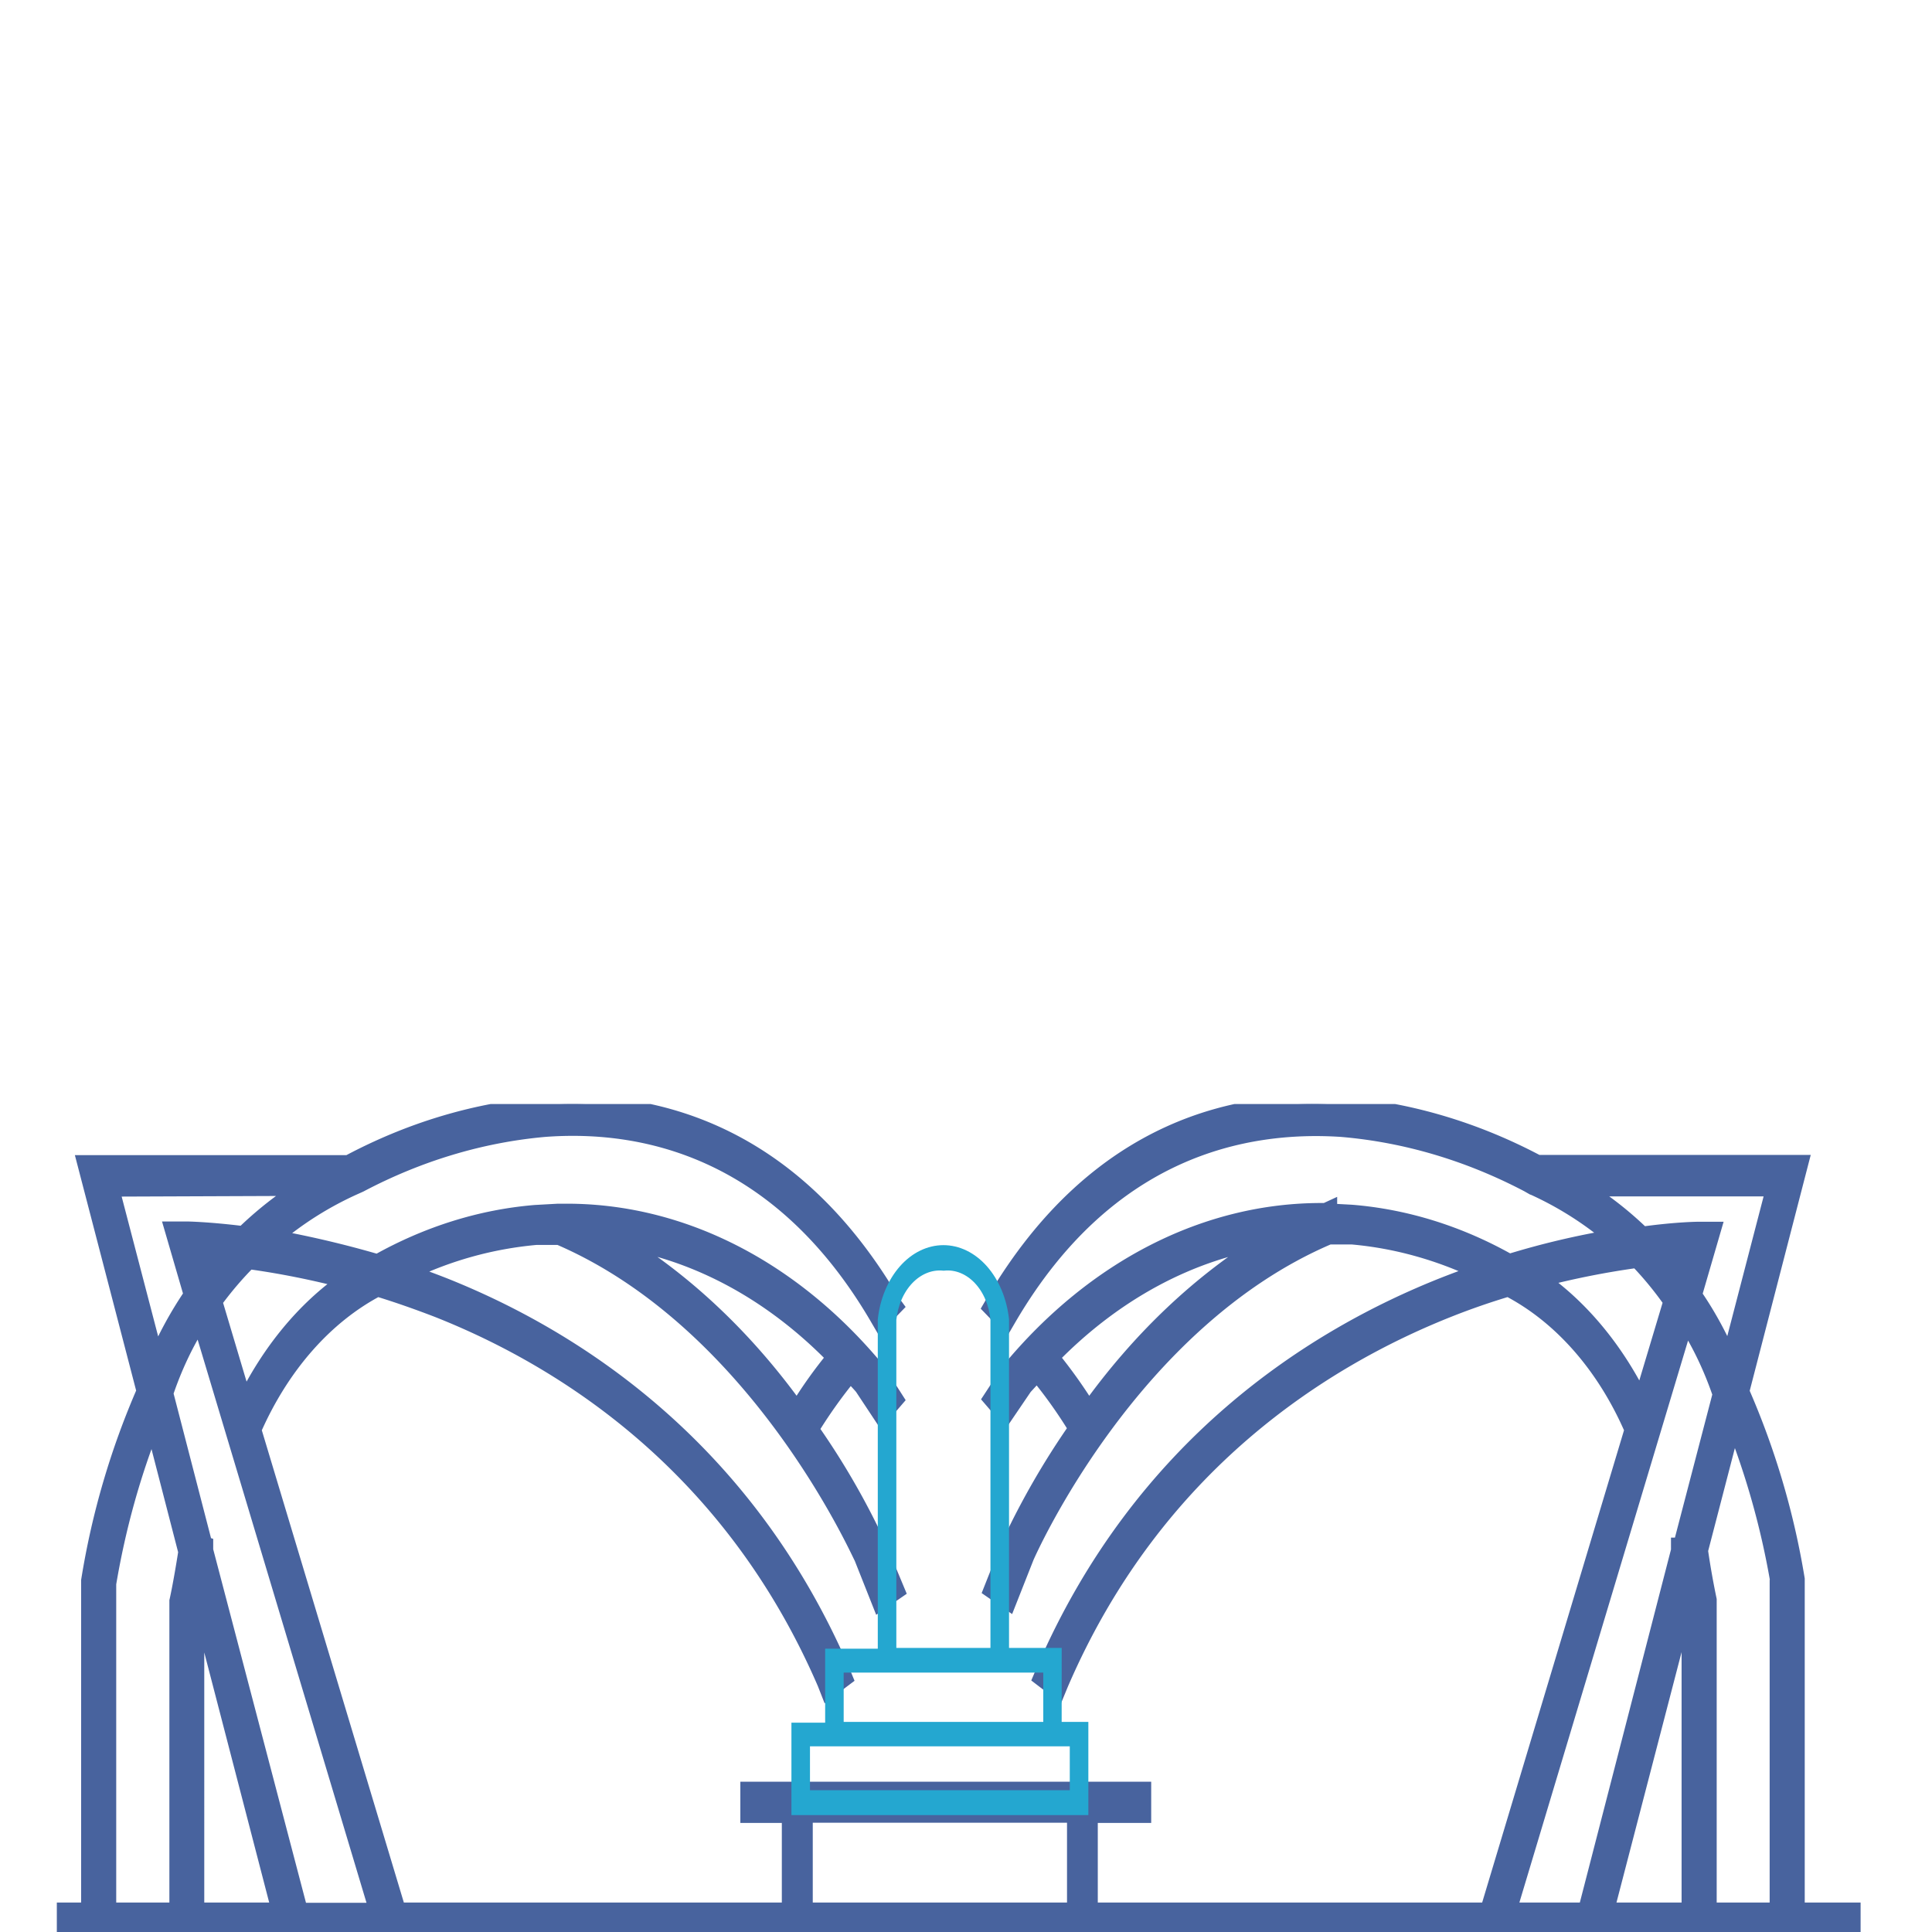 <svg xmlns="http://www.w3.org/2000/svg" width="70" height="70" fill="none"><g stroke-width=".6" clip-path="url(#a)"><path fill="#48639E" stroke="#48639E" d="M65.089 69.232V57.216a28.4 28.4 0 0 0-2.01-6.799l2.14-8.272h-9.517c-2.246-1.191-4.626-1.9-7.047-2.1-3.684-.286-8.858.724-12.618 7.103l-.13.223.528.545.13-.223c3.582-6.075 8.53-7.031 12.042-6.8 2.32.196 4.602.871 6.759 2.002l.158.09a12.3 12.3 0 0 1 2.937 1.858q-1.91.318-3.781.893c-1.811-1.023-3.745-1.628-5.716-1.787l-.816-.044v-.072l-.117.054h-.137c-4.184-.007-8.216 2.045-11.288 5.744l-.686 1.045.501.581.686-1.01.467-.509q.78.939 1.44 2.02a28.3 28.3 0 0 0-2.435 4.225l-.645 1.626.597.411.638-1.617c.041-.09 3.733-8.532 10.979-11.614h.837c1.592.14 3.161.575 4.659 1.295-.46.161-.892.322-1.325.492-4.672 1.85-10.944 5.762-14.484 13.972l-.103.242.583.446.103-.25c3.43-7.951 9.53-11.757 14.046-13.553a26 26 0 0 1 2.188-.759c1.909.99 3.5 2.799 4.508 5.128l-5.235 17.43h-14.45v-3.484h1.935v-.894H27.124v.894h1.503v3.484H14.409l-5.242-17.43c1.017-2.321 2.605-4.128 4.508-5.128.734.223 1.468.483 2.189.76 4.515 1.786 10.615 5.601 14.046 13.543l.102.26.584-.439-.103-.25c-3.54-8.21-9.812-12.123-14.41-13.954-.432-.17-.87-.33-1.324-.492a13.4 13.4 0 0 1 4.66-1.295h.843c7.232 3.109 10.917 11.542 10.979 11.614l.645 1.626.597-.411-.686-1.644a27.5 27.5 0 0 0-2.43-4.208q.663-1.08 1.441-2.019c.151.161.31.322.447.483l.686 1.036.5-.58-.686-1.073c-3.093-3.725-7.163-5.77-11.376-5.718h-.172l-.81.045c-1.97.163-3.903.768-5.715 1.787a37 37 0 0 0-3.788-.893 12.3 12.3 0 0 1 2.978-1.877l.158-.071c2.135-1.126 4.393-1.804 6.69-2.01 3.52-.268 8.46.697 12.042 6.754l.13.223.529-.545-.13-.178c-3.76-6.38-8.962-7.38-12.619-7.103-2.421.198-4.802.91-7.047 2.108H3.101l2.148 8.255a28.5 28.5 0 0 0-2.01 6.862v11.962h-.88V70h64.754v-.768zM38.96 65.74v3.493h-9.812V65.74zM7.397 55.965l-1.42-5.485c.326-.967.755-1.87 1.276-2.68l6.429 21.441h-2.827l-3.43-13.07v-.197zm.686-10.443c-.2.223-.391.455-.57.688l-.226-.751zm-.33 1.626q.582-.796 1.25-1.466c1.186.161 2.374.402 3.547.706-1.507 1.049-2.778 2.588-3.692 4.467zm3.226-4.119a13 13 0 0 0-2.155 1.697c-1.283-.16-2.058-.17-2.058-.17H6.27l.687 2.36a13.8 13.8 0 0 0-1.304 2.394L4.02 43.056zm-.838 26.203h-3.04V58.181l.076-.366zM6.76 56.224c-.192 1.224-.323 1.787-.323 1.787v11.221H3.911V57.377c.343-2.04.892-4.01 1.633-5.86zm54.391 1.582.076.375v11.051h-3.047zm-.082-12.347-.233.795a16 16 0 0 0-.563-.688c.316 0 .583-.053.79-.062zm1.592 3.842c-.346-.82-.76-1.587-1.235-2.288l-.062-.089.686-2.358h-.494s-.775 0-2.058.178a12.8 12.8 0 0 0-2.175-1.697h6.964zm-3.335-3.663q.667.691 1.242 1.51L59.47 50.81c-.915-1.877-2.186-3.416-3.691-4.467a30 30 0 0 1 3.54-.705zm1.743 2.198c.522.81.954 1.712 1.283 2.68l-1.434 5.494h-.075v.17l-3.37 13.052h-2.826zm3.349 9.487v11.91h-2.519V57.965a29 29 0 0 1-.315-1.786l1.221-4.7a29 29 0 0 1 1.633 5.808zm-18.41-12.418c-2.474 1.496-4.701 3.601-6.56 6.2a18 18 0 0 0-1.372-1.93c2.29-2.35 5.036-3.828 7.932-4.27Zm-23.693 0c2.9.437 5.648 1.916 7.939 4.27a16.5 16.5 0 0 0-1.373 1.93c-1.86-2.599-4.09-4.704-6.566-6.2Z"/><path fill="#24A7D0" stroke="#24A7D0" d="M38.166 62.388v.3h.967v2.777H28.975v-2.75h1.222v-2.68h1.907V47.816c.078-.686.342-1.301.729-1.739.388-.439.87-.663 1.349-.663.48 0 .96.224 1.35.663.386.438.65 1.053.727 1.739v12.192h1.908zm-5.99-2.68v.3h4.01V47.812l-.001-.013c-.054-.583-.28-1.13-.65-1.52-.364-.384-.844-.589-1.344-.541-.501-.046-.982.158-1.349.54-.372.388-.604.933-.665 1.517l-.001.015v11.898Zm-1.908 2.68v.3H38.1v-2.386h-7.832v2.086Zm-1.221 2.475v.3H39.06v-2.19H29.047v1.89Z"/></g><defs><clipPath id="a"><path fill="#fff" d="M0 40h69v30H0z"/></clipPath></defs></svg>